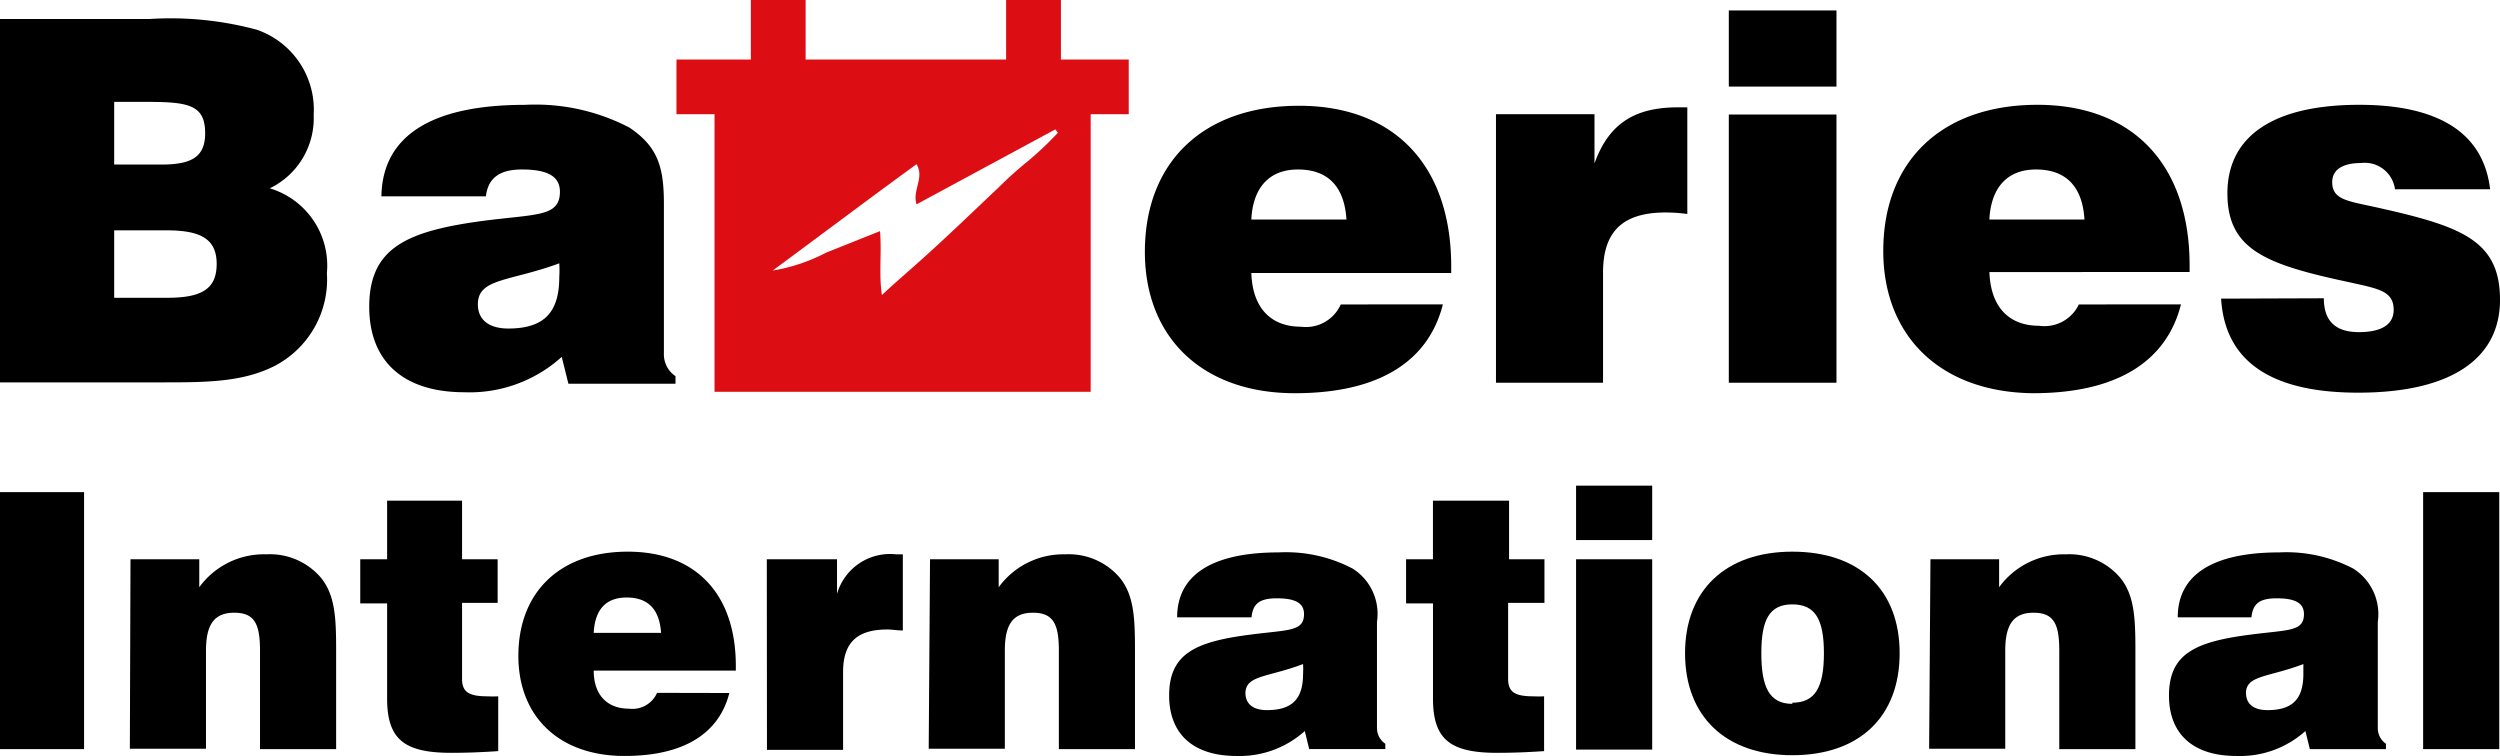 <?xml version="1.0" encoding="utf-8"?><svg xmlns="http://www.w3.org/2000/svg" viewBox="0 0 1116.58 337.67"><title>batteries-international</title><path d="M0,219.8H37.55V334.58H0Z"/><path d="M58.28,249.79H89v12.49a35.68,35.68,0,0,1,30-14.7,29.92,29.92,0,0,1,24.13,10.2c6.54,7.81,7,18,7,32.71v44.09h-34V290.66c0-11.64-2.21-17-11.47-17S92,279.27,92,290.66v43.75H58Z"/><path d="M217.76,311a47.23,47.23,0,0,0,4.76,0v24.47c-7.31.51-14.36.77-20.9.77-20.9,0-28.72-5.86-28.72-24.22V269.5h-12V249.79h12V223.62h33.47v26.17h15.89v19.46H206.37v34C206.37,309.18,209.6,311,217.76,311Z"/><path d="M325.75,309.52c-4.68,18.35-20.65,28.12-46.82,28.12-29.39,0-47.41-17.76-47.41-44.69,0-28.46,18.53-46.56,48.86-46.56s48.26,18.86,48.26,51v2.12H265.17c0,10.79,5.95,17,15.72,17a12,12,0,0,0,12.57-7.06Zm-30.5-26.85c-.68-10.53-5.78-15.8-15.38-15.8s-14.19,5.78-14.7,15.8Z"/><path d="M342.48,249.79h31.36v15.46a24.63,24.63,0,0,1,26.33-17.67h3.06v34c-2.55,0-4.75-.43-6.88-.43-13.59,0-19.8,5.86-19.8,19v34.75h-34Z"/><path d="M415.38,249.79h30.67v12.49a35.72,35.72,0,0,1,29.74-14.7,29.92,29.92,0,0,1,24.13,10.2c6.54,7.81,7,18,7,32.71v44.09h-34V290.66c0-11.64-2.29-17-11.55-17s-12.58,5.61-12.58,17v43.75h-34Z"/><path d="M582.76,326.51a43.58,43.58,0,0,1-30.5,11.13c-19.37,0-30.08-9.85-30.08-27,0-18.77,11.81-24.13,36.87-27.27,16.32-2.12,23.37-1.27,23.37-9.09,0-5-4-7.05-12.15-7.05s-10.71,2.72-11.3,8.49H525.75c0-19,15.72-29,45.37-29a64.1,64.1,0,0,1,33,7.22,23.91,23.91,0,0,1,10.88,23.79v47.33a8.48,8.48,0,0,0,3.73,7.13v2.38h-34Zm-26.51-17c0,4.84,3.4,7.65,9.6,7.65,11.39,0,16.14-5.1,16.14-16.23a34.91,34.91,0,0,0,0-4.34c-15.8,6-25.74,4.93-25.74,13.09Z"/><path d="M684.88,311a47.23,47.23,0,0,0,4.76,0v24.47c-7.3.51-14.36.77-20.9.77-20.9,0-28.72-5.86-28.72-24.22V269.5H628V249.79h12V223.62h34v26.17h15.8v19.46H673.58v34C673.58,309.18,676.73,311,684.88,311Z"/><path d="M703.92,216.91h34v24.3h-34Zm0,32.88h34v85h-34Z"/><path d="M800.52,246.39c29.91,0,47.92,17,47.92,45.37s-18,45.54-47.92,45.54-47.92-17.42-47.92-45.54S770.7,246.39,800.52,246.39Zm0,67.46c10.28,0,14.1-7.05,14.1-22.09s-3.82-21.83-14.1-21.83-13.85,6.88-13.85,21.83,3.48,22.6,13.85,22.6Z"/><path d="M862.2,249.79h30.67v12.49a35.7,35.7,0,0,1,29.74-14.7,29.92,29.92,0,0,1,24.13,10.2c6.54,7.81,7,18,7,32.71v44.09h-34V290.66c0-11.64-2.21-17-11.47-17s-12.66,5.61-12.66,17v43.75h-34Z"/><path d="M1029.66,326.51a43.72,43.72,0,0,1-30.84,11.13c-19.37,0-30.08-9.85-30.08-27,0-18.77,11.9-24.13,37-27.27,16.32-2.12,23.28-1.27,23.28-9.09,0-5-4-7.05-12.15-7.05s-10.7,2.72-11.3,8.49H972.65c0-19,15.64-29,45.37-29a64.48,64.48,0,0,1,33,7.22A24.06,24.06,0,0,1,1062,277.74v47.33a8.49,8.49,0,0,0,3.65,7.13v2.38h-34Zm-26.51-17c0,4.84,3.32,7.65,9.61,7.65,11.3,0,16-5.1,16-16.23V296.6c-15.8,6-25.66,4.93-25.66,13.09Z"/><path d="M1082.25,219.8h34V334.58h-34Z"/><path d="M0,8.5H66.53a148.2,148.2,0,0,1,48.08,4.75A37.8,37.8,0,0,1,140.1,51.4a34.74,34.74,0,0,1-19.62,32.71A36,36,0,0,1,146,122a43.5,43.5,0,0,1-23.54,41.54C108,170.78,91.76,170.78,72,170.78H0Zm72,65c13.34,0,19.63-3.23,19.63-14,0-12.83-7.65-14-26.59-14H51v28ZM74.68,133c15.38,0,22.09-3.91,22.09-15.13s-7.22-15-22.51-15H51V133Z"/><path d="M250.89,159.39a61.29,61.29,0,0,1-43.5,15.8c-27.35,0-42.48-13.93-42.48-38.15,0-26.59,17-34,52.17-38.57,23-2.89,33-1.78,33-12.83,0-7-5.7-9.94-17-9.94-9.94,0-15.12,3.83-16.06,12H170.35c.43-26.85,22.09-40.87,64.06-40.87A90.71,90.71,0,0,1,281.14,57c12.66,8.5,15.38,17.59,15.38,34v66.78A11.72,11.72,0,0,0,301.7,168v3.4H253.87Zm-37.46-23.45c0,6.71,4.75,10.79,13.59,10.79,16,0,22.77-7.22,22.77-23a48.07,48.07,0,0,0,0-6.12C227.45,125.83,213.43,124.22,213.43,135.94Z"/><path d="M644.44,135.94c-6.54,25.91-29.14,39.68-66.1,39.68-41.55,0-67-25.07-67-63.13,0-40.19,26.16-65.25,68.82-65.25s68,26.68,68,71.79v2.89H558.88c.51,15.38,8.5,24,22.18,24a17,17,0,0,0,17.76-9.94ZM601.37,98.05c-.94-15-8.5-22.35-21.67-22.35s-20.14,8.5-20.82,22.35Z"/><path d="M668.15,51h44V73c6.28-17.58,17.75-25.06,37.21-25.06h4.25V95.58a68.32,68.32,0,0,0-9.69-.68c-19.2,0-27.95,8.5-27.95,26.85v49.19H668.15Z"/><path d="M772.14,4.67h48.09v34H772.14Zm0,46.48h48.09V170.94H772.14Z"/><path d="M974.1,135.94c-6.54,25.91-29.14,39.68-66.1,39.68-41.38-.43-66.87-25.49-66.87-63.55,0-40.19,26.17-65.26,68.82-65.26s68,26.68,68,71.8v2.89H888.54c.51,15.37,8.5,24,22.18,24a17,17,0,0,0,17.75-9.52ZM931,98.05c-.93-15-8.49-22.35-21.66-22.35s-20.14,8.5-20.82,22.35Z"/><path d="M1037.9,133.22c0,10.2,5.27,15.12,15.64,15.12s15.55-3.56,15.55-9.94c0-8.49-6.8-9.43-20.06-12.4-37-7.9-54.2-14.44-54.2-39.68s20.13-39.51,58.88-39.51c35.94,0,55.56,12.92,58.45,37.73h-42.48a13.6,13.6,0,0,0-15.12-11.73c-8.5,0-12.92,3.15-12.92,8.5,0,8.5,7.9,8.5,22.86,12,35.6,8.07,52.08,14.61,52.08,40.61s-21.41,41.46-63.38,41.46c-38.83,0-59.48-13.93-61.18-42Z"/><path d="M487.09,26.59H473.84V0H449.37V26.59H359.82V0H335.35V26.59H302.13V51h17V175h168V51h17V26.59ZM458.8,72.22a166.86,166.86,0,0,0-12.75,11.47c-11.89,11.21-23.62,22.6-35.85,33.47-5.18,4.68-10.54,9.18-16.31,14.62-1.45-9.69,0-18.86-.85-28.55L369,112.83a79.08,79.08,0,0,1-23.87,8c21.41-15.81,42.48-31.69,64.23-47.5,3.65,6.12-2,11.56,0,17.93l62-33.48,1.11,1.53A147.81,147.81,0,0,1,458.8,72.22Z" style="fill:#dc0e13"/></svg>
